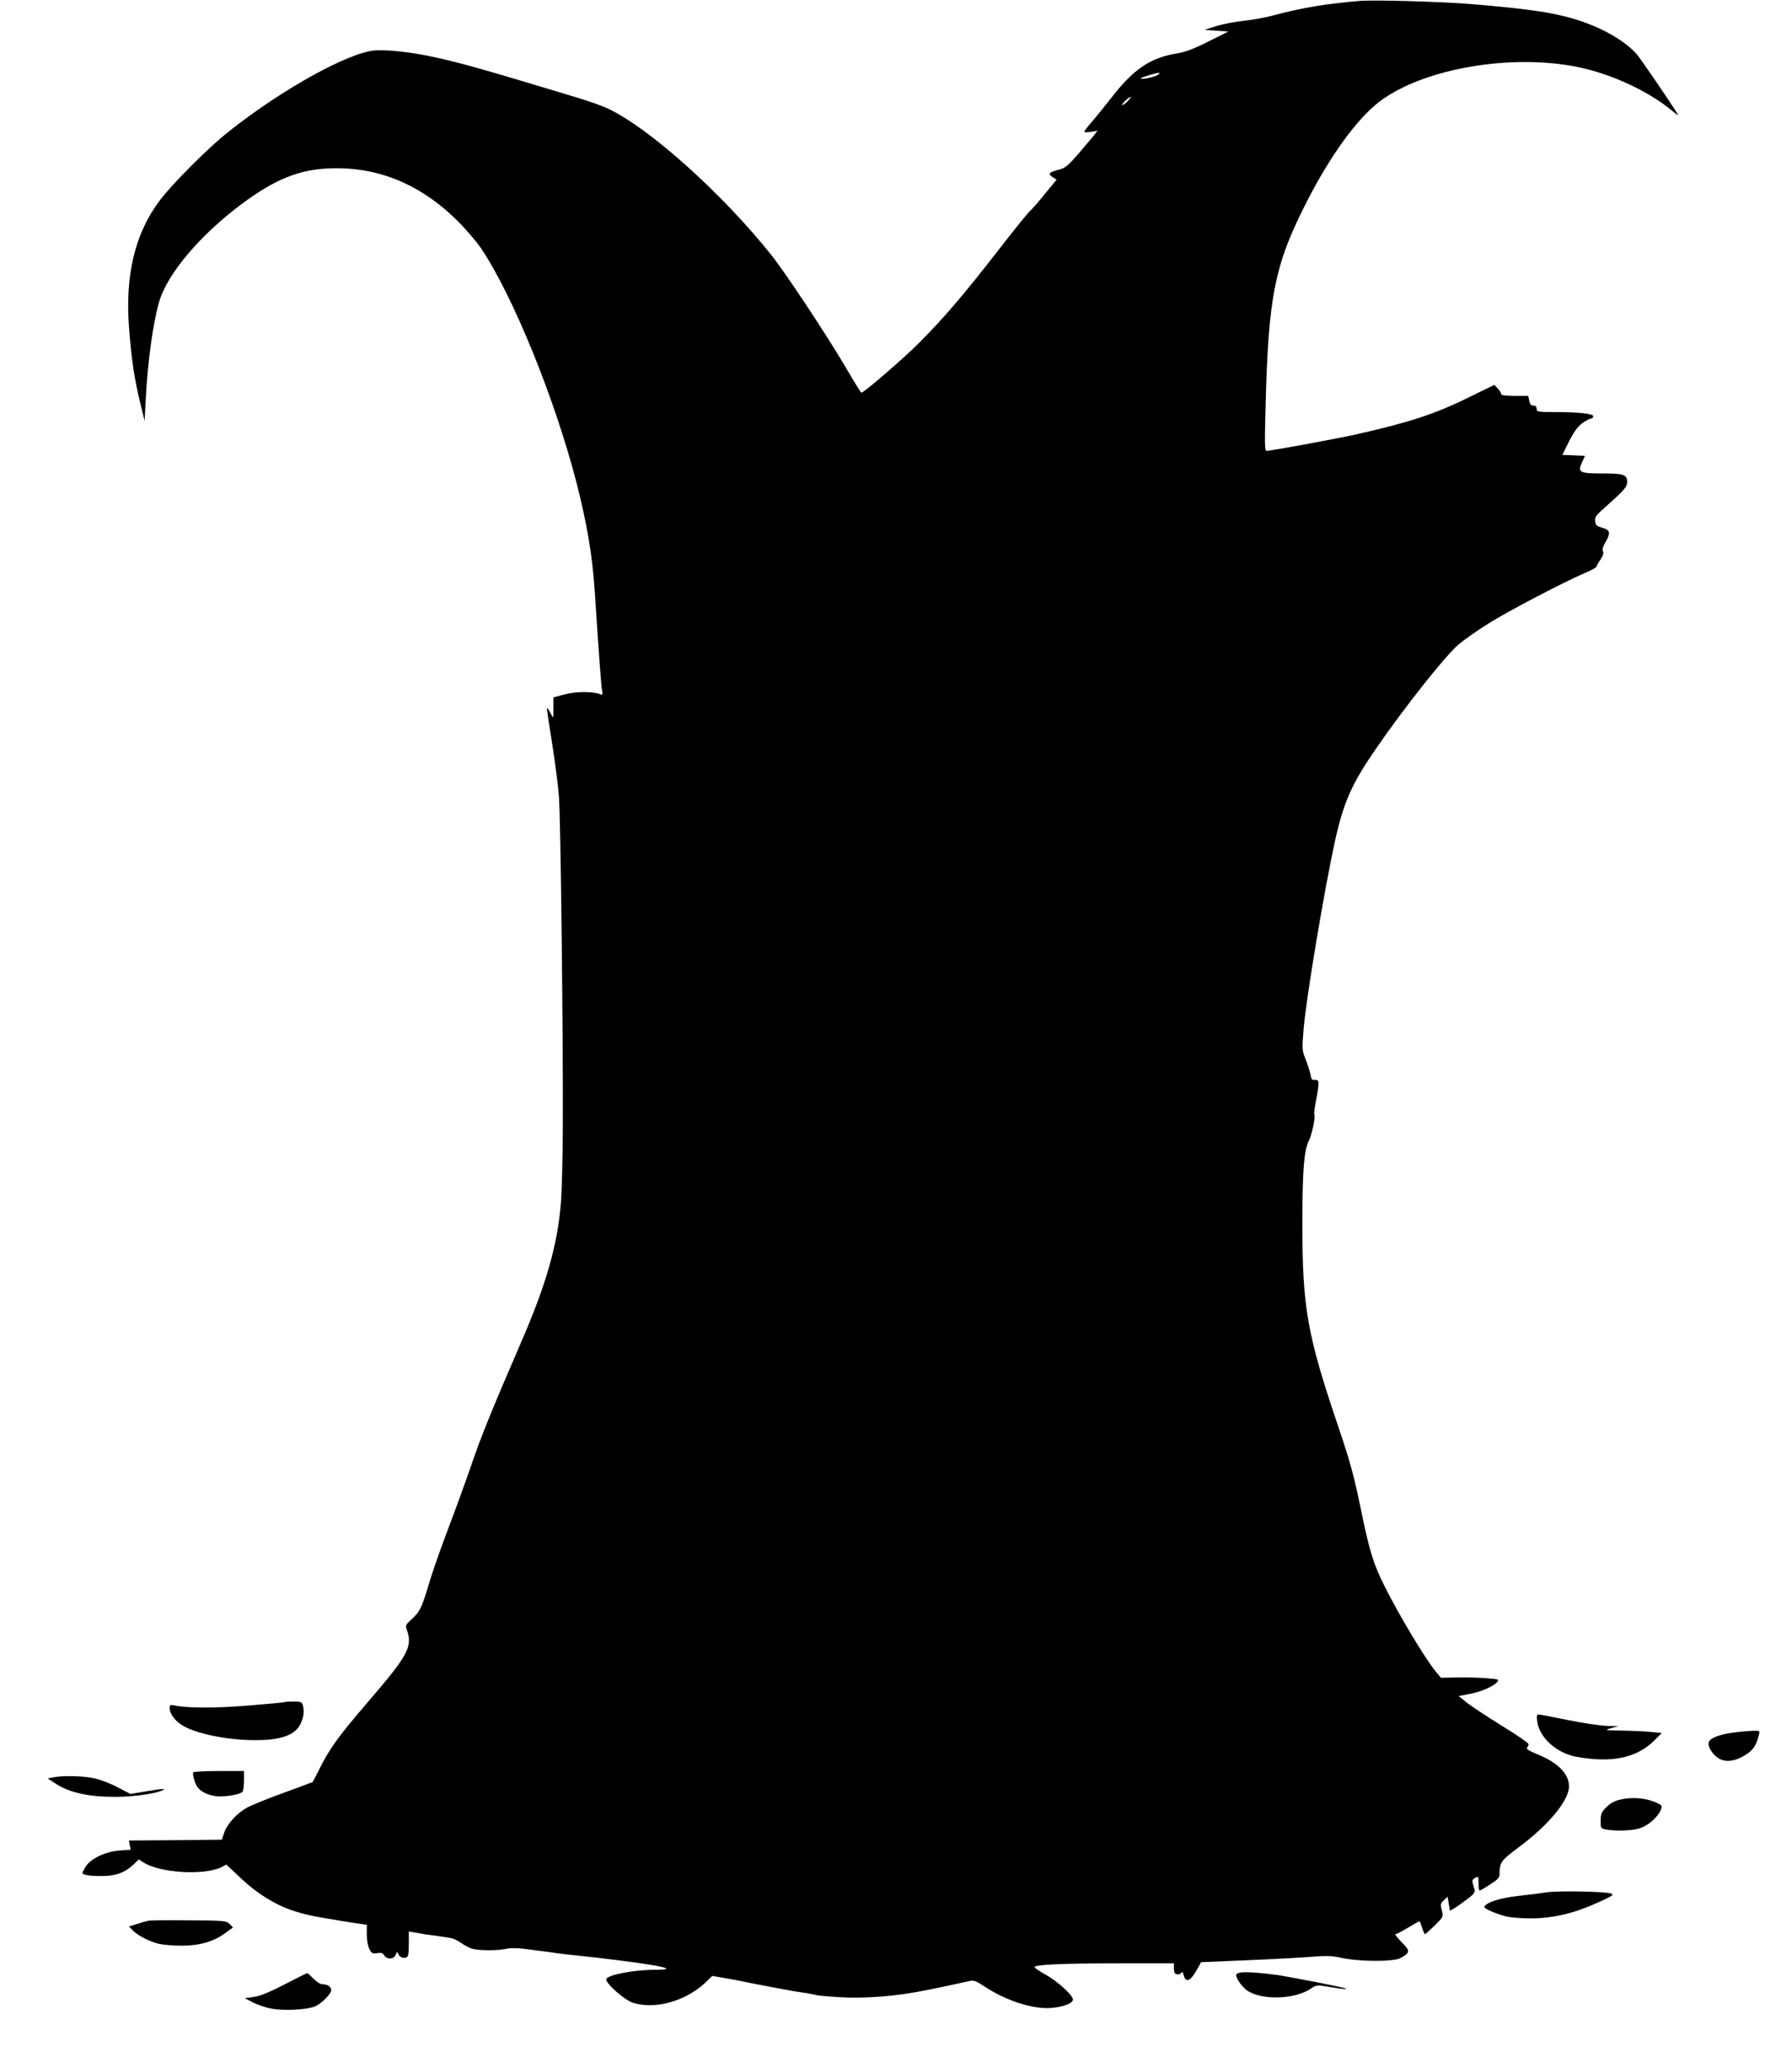 <?xml version="1.0" standalone="no"?>
<!DOCTYPE svg PUBLIC "-//W3C//DTD SVG 20010904//EN"
 "http://www.w3.org/TR/2001/REC-SVG-20010904/DTD/svg10.dtd">
<svg version="1.0" xmlns="http://www.w3.org/2000/svg"
 width="1109pt" height="1280pt" viewBox="0 0 1109 1280"
 preserveAspectRatio="xMidYMid meet">
<g transform="translate(0,1280) scale(0.1,-0.1)"
fill="#000000" stroke="none">
<path d="M8410 12794 c-214 -19 -351 -42 -525 -88 -49 -14 -135 -29 -190 -35
-55 -6 -132 -21 -170 -33 l-70 -23 73 -5 74 -5 -124 -62 c-89 -45 -142 -65
-191 -73 -169 -27 -274 -98 -417 -285 -30 -38 -78 -98 -107 -132 -29 -33 -53
-64 -53 -68 0 -4 18 -5 41 -1 l41 7 -18 -24 c-11 -13 -54 -65 -97 -115 -65
-75 -85 -92 -120 -101 -66 -17 -74 -26 -44 -46 l26 -17 -71 -86 c-38 -48 -81
-96 -93 -107 -13 -11 -102 -121 -198 -245 -212 -273 -334 -416 -487 -570 -101
-101 -344 -311 -359 -310 -4 0 -49 74 -101 163 -111 189 -369 579 -455 687
-303 381 -760 791 -1015 909 -36 17 -119 46 -185 66 -599 181 -730 218 -895
253 -138 30 -281 45 -359 40 -163 -12 -575 -240 -904 -501 -125 -98 -352 -325
-430 -430 -152 -202 -214 -462 -188 -789 14 -191 34 -320 69 -462 l27 -111 7
135 c12 234 45 471 83 603 51 173 252 411 510 604 197 147 346 210 525 220
317 18 596 -99 836 -349 44 -46 98 -111 120 -143 199 -295 460 -938 593 -1457
63 -246 97 -446 111 -658 29 -442 41 -597 46 -624 5 -25 4 -28 -12 -22 -46 18
-150 17 -219 -1 l-70 -19 0 -62 c0 -34 -1 -62 -2 -62 -1 0 -10 14 -18 31 -9
17 -18 29 -20 27 -2 -1 12 -97 31 -212 18 -115 38 -265 43 -335 11 -134 27
-1529 24 -2066 -1 -176 -6 -379 -12 -451 -20 -255 -91 -503 -241 -849 -184
-425 -254 -597 -314 -774 -35 -102 -100 -280 -144 -396 -44 -115 -97 -266
-117 -335 -45 -150 -56 -174 -108 -221 -38 -35 -39 -38 -28 -69 35 -101 5
-156 -244 -445 -181 -211 -235 -285 -300 -416 -21 -41 -38 -75 -40 -77 -1 -1
-81 -31 -177 -66 -97 -35 -199 -76 -228 -92 -64 -35 -124 -101 -143 -157 l-14
-42 -288 -3 -287 -2 5 -29 6 -28 -69 -5 c-87 -7 -175 -48 -208 -97 -12 -19
-22 -37 -22 -41 0 -13 42 -20 120 -20 86 0 145 22 197 72 l32 31 33 -21 c104
-64 378 -79 480 -26 l29 15 88 -83 c101 -96 214 -166 324 -202 76 -25 123 -35
296 -63 25 -4 48 -8 51 -8 3 -1 29 -5 58 -9 l52 -8 0 -59 c0 -35 7 -73 16 -91
14 -27 20 -30 48 -25 25 4 35 1 44 -14 17 -27 60 -25 71 4 8 19 10 20 16 5 8
-20 30 -29 50 -22 12 5 15 24 15 84 l0 77 47 -8 c27 -5 66 -12 88 -14 22 -3
54 -7 70 -10 17 -3 42 -7 57 -9 15 -3 42 -16 60 -29 18 -13 48 -29 67 -36 41
-13 160 -14 216 -1 25 6 68 5 115 -1 41 -5 93 -12 115 -15 22 -2 51 -7 65 -9
14 -2 45 -7 70 -9 500 -52 754 -96 556 -96 -132 0 -295 -31 -304 -58 -7 -23
110 -127 162 -145 136 -46 330 8 453 125 l41 40 64 -11 c69 -12 100 -18 138
-26 14 -3 36 -7 50 -10 14 -3 70 -13 125 -24 105 -20 145 -27 210 -36 22 -4
48 -9 59 -12 10 -3 68 -8 130 -12 164 -11 360 4 555 44 63 12 220 46 254 54
34 8 43 5 104 -35 132 -87 301 -140 410 -130 76 6 133 29 133 52 0 27 -97 114
-169 154 -36 19 -66 40 -68 46 -5 16 171 24 542 24 l320 0 0 -32 c0 -24 5 -33
19 -36 10 -2 22 2 27 9 5 9 10 5 14 -13 14 -54 44 -39 89 44 l19 35 281 12
c155 6 333 16 397 21 96 8 128 7 190 -6 106 -24 324 -25 365 -2 62 34 63 44 9
98 -27 28 -45 50 -39 50 6 0 40 18 77 40 36 22 68 40 71 40 3 0 11 -18 17 -40
7 -22 15 -40 18 -40 3 1 30 25 60 54 54 54 54 54 44 94 -10 37 -8 43 13 63
l23 21 6 -38 c4 -22 7 -42 8 -47 1 -4 37 18 80 50 64 46 77 60 73 77 -3 12 -9
31 -12 43 -4 15 0 24 15 32 20 11 21 9 21 -34 0 -25 3 -45 7 -45 3 0 33 17 65
38 46 29 58 42 58 63 0 73 9 85 116 165 188 139 314 292 314 379 0 77 -67 146
-192 197 -52 21 -75 35 -68 42 5 5 10 15 10 22 0 7 -74 58 -164 113 -90 56
-188 120 -217 143 l-52 42 64 12 c72 13 148 46 173 73 16 18 13 19 -63 25 -43
4 -125 6 -181 5 l-103 -2 -32 39 c-65 79 -227 349 -314 523 -72 143 -96 222
-150 486 -41 198 -64 285 -135 495 -197 581 -226 744 -226 1267 0 327 10 454
40 513 19 38 42 148 34 162 -3 4 2 44 11 89 21 113 20 129 -7 126 -18 -2 -23
4 -28 34 -4 19 -17 62 -30 93 -22 56 -23 61 -12 191 16 194 131 877 196 1170
52 232 102 345 251 561 179 260 430 576 511 645 33 28 113 85 179 126 118 76
476 263 608 319 37 16 67 32 67 37 0 4 11 24 25 44 16 25 21 41 15 52 -5 10 0
29 17 58 32 55 28 74 -22 87 -33 10 -41 16 -43 40 -3 25 5 37 54 80 127 113
144 132 144 164 0 45 -22 52 -152 52 -143 0 -156 7 -128 67 l19 42 -70 3 -70
3 41 83 c31 61 53 91 82 113 23 16 47 29 55 29 7 0 13 6 13 14 0 16 -89 26
-242 26 -101 0 -108 1 -108 20 0 13 -7 20 -20 20 -15 0 -22 9 -26 30 l-6 30
-84 0 c-58 0 -84 4 -84 12 0 6 -9 22 -21 34 l-21 22 -158 -77 c-210 -104 -371
-156 -705 -231 -129 -28 -518 -100 -546 -100 -12 0 -13 37 -7 260 17 701 56
892 257 1285 147 287 310 510 448 616 269 204 812 299 1228 214 206 -42 435
-148 580 -268 27 -23 45 -35 40 -27 -39 65 -231 346 -256 375 -69 78 -199 155
-347 205 -149 50 -306 74 -682 105 -183 15 -604 27 -690 19z m-1245 -458 c-20
-13 -105 -31 -105 -21 0 5 89 33 110 34 10 1 8 -3 -5 -13z m-185 -161 c-13
-14 -28 -25 -34 -25 -11 1 40 50 51 50 4 0 -4 -11 -17 -25z"/>
<path d="M1759 2266 c-2 -2 -103 -11 -224 -21 -206 -17 -380 -16 -457 1 -24 5
-28 3 -28 -16 0 -38 37 -85 88 -113 102 -56 319 -93 492 -85 129 6 202 39 231
102 19 43 23 75 13 114 -6 19 -13 22 -58 22 -29 0 -55 -2 -57 -4z"/>
<path d="M9513 2149 c12 -93 100 -181 213 -214 30 -9 99 -19 152 -22 154 -9
272 29 359 115 l47 47 -60 6 c-32 4 -113 8 -179 9 -117 2 -119 2 -75 15 l45
13 -70 1 c-38 1 -146 17 -240 36 -93 19 -176 35 -183 35 -11 0 -13 -10 -9 -41z"/>
<path d="M10736 2079 c-88 -10 -153 -34 -161 -60 -9 -27 24 -79 63 -102 43
-25 103 -17 166 24 46 28 65 58 81 122 7 26 6 27 -36 26 -24 -1 -75 -5 -113
-10z"/>
<path d="M1196 1832 c-7 -11 11 -72 27 -93 21 -27 61 -47 108 -54 53 -8 159 9
171 28 4 6 8 38 8 70 l0 57 -154 0 c-85 0 -157 -4 -160 -8z"/>
<path d="M330 1801 l-35 -7 49 -32 c89 -57 202 -82 376 -82 103 1 231 18 280
38 36 15 10 14 -98 -4 l-95 -16 -78 41 c-43 23 -109 48 -146 56 -69 15 -190
18 -253 6z"/>
<path d="M10031 1664 c-38 -8 -64 -22 -89 -47 -31 -31 -36 -43 -36 -84 -1 -45
1 -48 29 -54 55 -12 161 -9 211 6 53 16 115 70 133 117 9 25 7 27 -37 46 -60
25 -143 32 -211 16z"/>
<path d="M9570 1089 c-30 -5 -109 -15 -175 -22 -113 -13 -192 -38 -209 -66 -7
-11 73 -46 140 -62 27 -6 92 -11 144 -11 147 0 280 33 443 109 68 32 76 38 57
45 -34 13 -338 18 -400 7z"/>
<path d="M920 914 c-14 -3 -47 -12 -73 -21 l-49 -15 22 -23 c30 -32 108 -72
165 -85 28 -6 91 -11 140 -11 109 0 197 25 269 78 l48 35 -21 21 c-20 20 -31
22 -248 23 -126 2 -239 0 -253 -2z"/>
<path d="M7678 593 c-16 -2 -28 -9 -28 -14 0 -22 32 -69 62 -93 88 -66 297
-62 400 7 34 23 36 24 114 11 86 -14 110 -16 103 -10 -6 6 -349 73 -434 85
-96 13 -185 19 -217 14z"/>
<path d="M1760 519 c-94 -49 -152 -72 -190 -77 l-55 -8 50 -26 c28 -14 79 -32
113 -38 77 -15 223 -8 273 14 38 16 99 78 99 99 0 21 -22 37 -50 37 -17 0 -38
13 -60 35 -19 19 -36 35 -39 34 -4 0 -67 -32 -141 -70z"/>
</g>
</svg>
